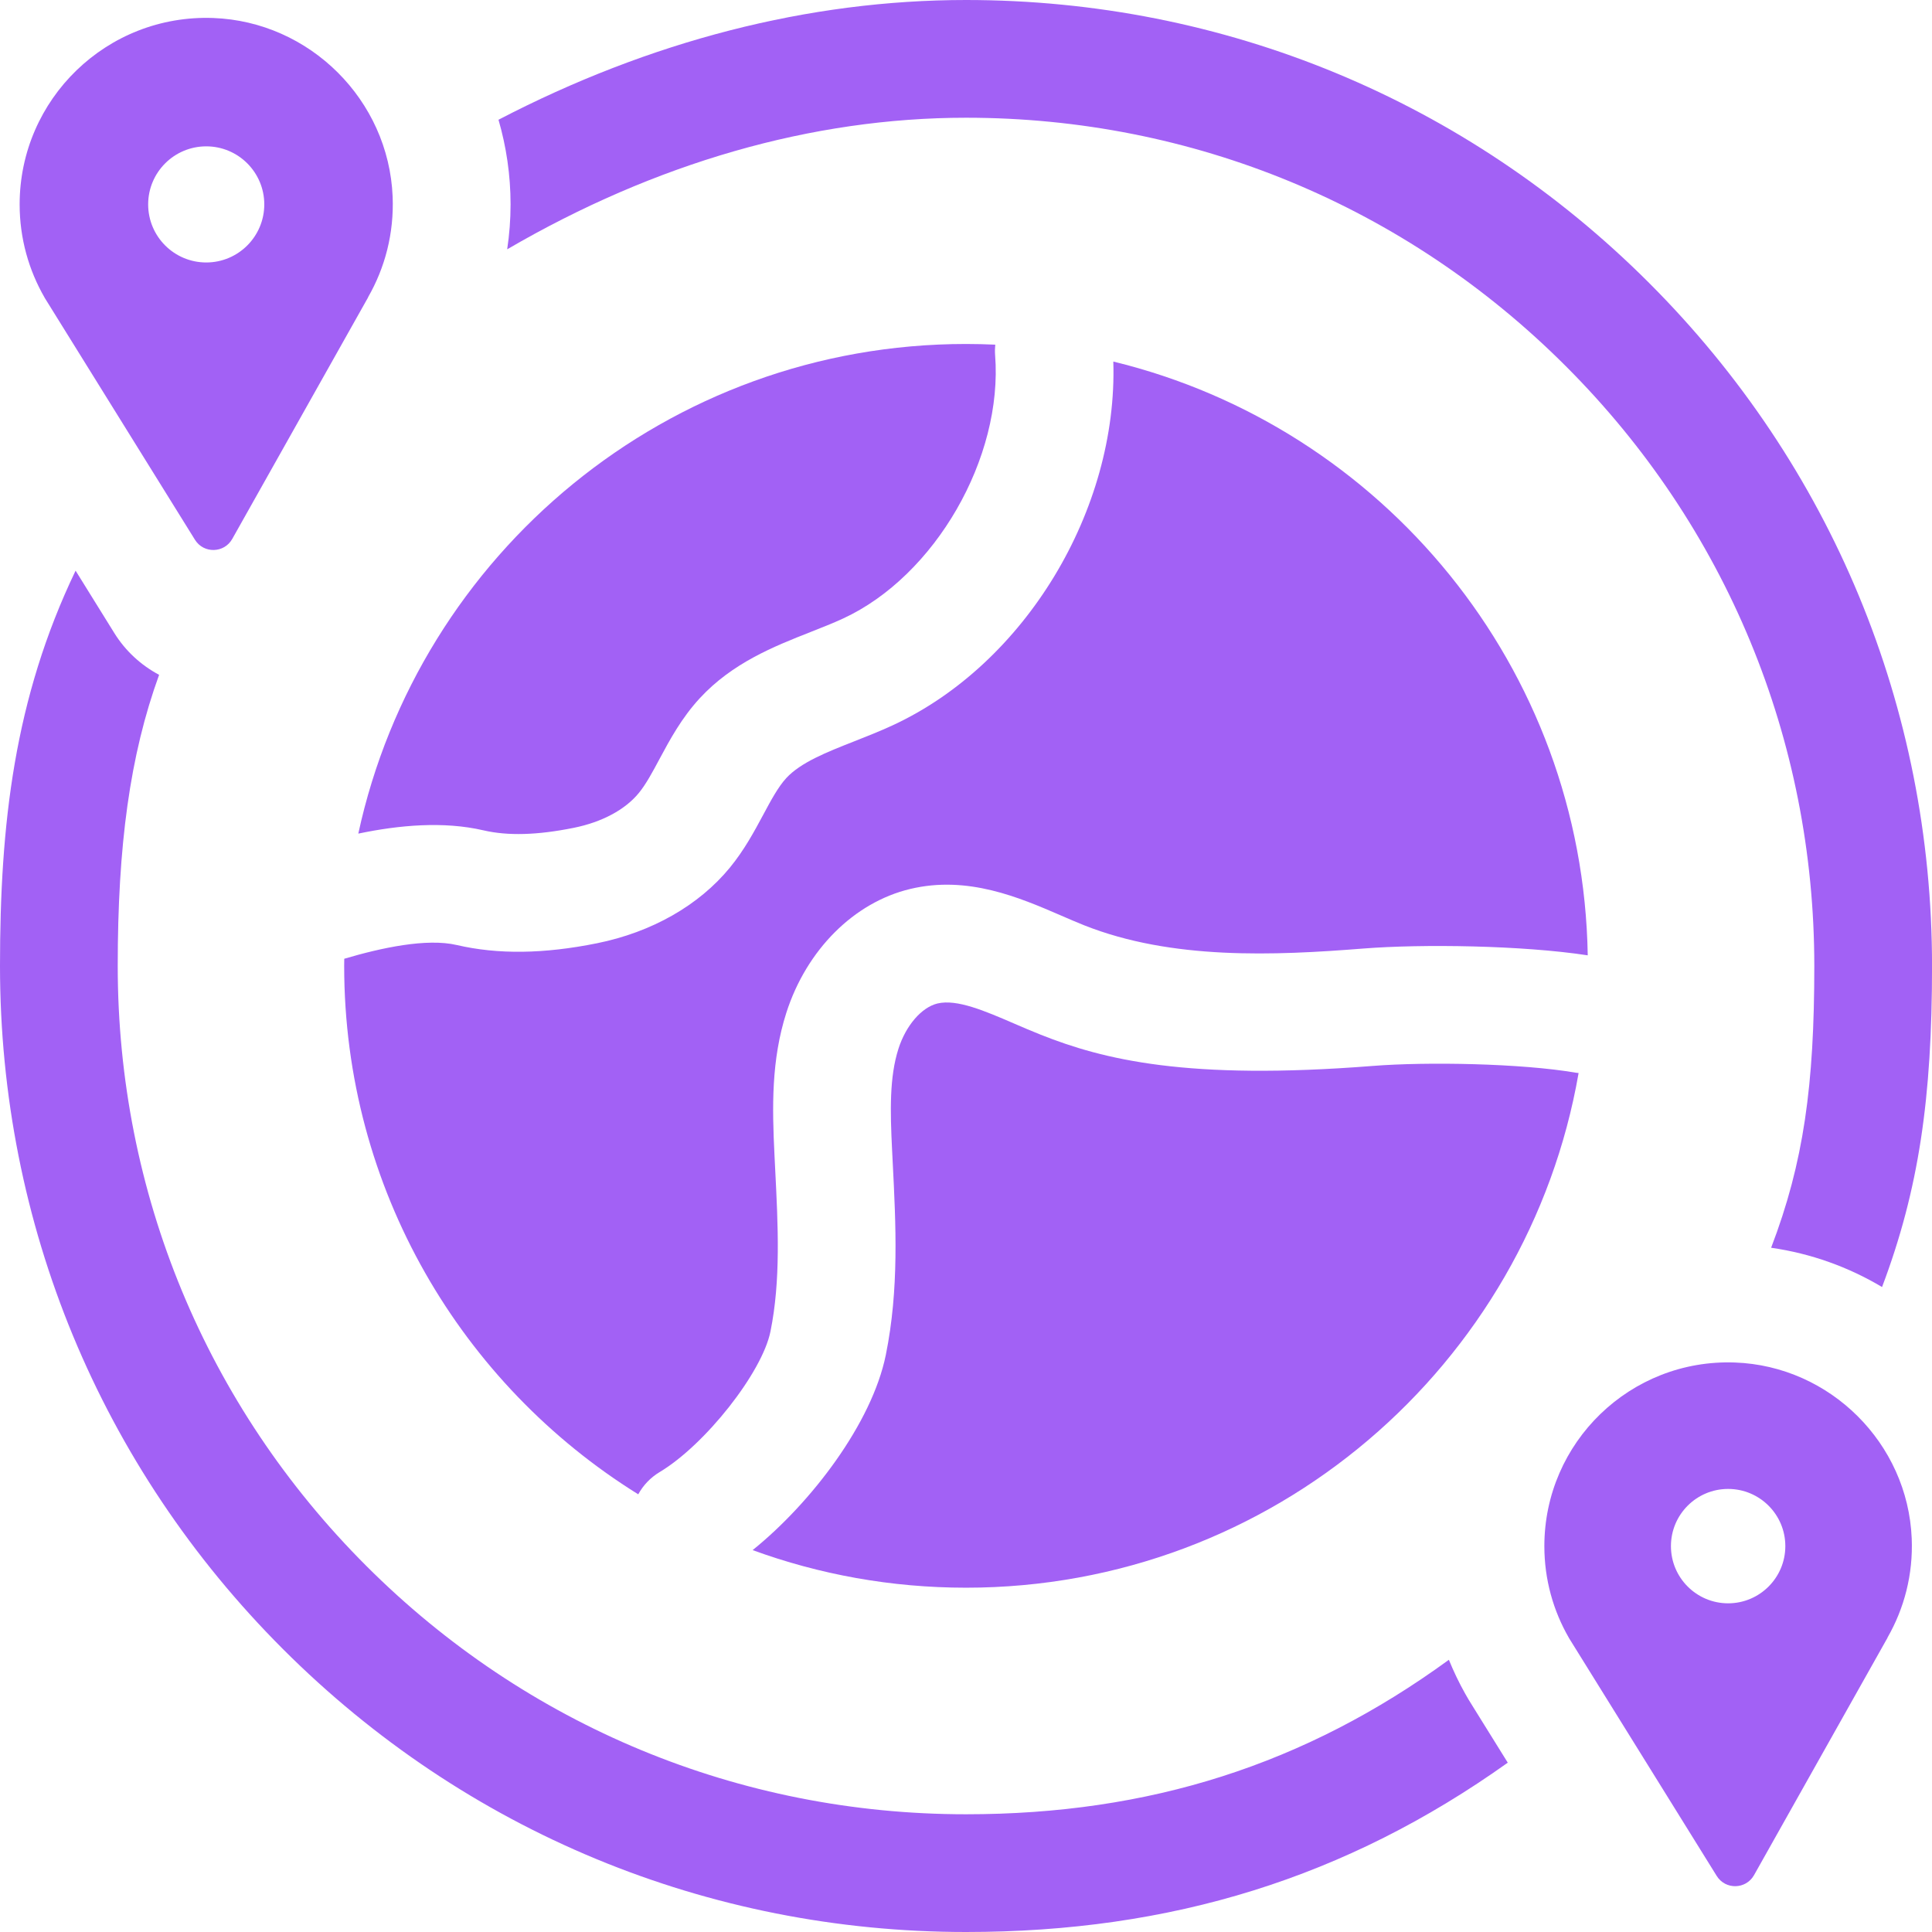 <svg width="48" height="48" viewBox="0 0 48 48" fill="none" xmlns="http://www.w3.org/2000/svg">
<g clip-path="url(#clip0_2335_474)">
<path d="M12.685 5.079C12.685 5.454 12.656 5.826 12.601 6.194C16.28 4.049 20.177 2.925 24.001 2.925C29.63 2.925 34.923 5.117 38.903 9.098C42.884 13.078 45.076 18.371 45.076 24C45.076 26.964 44.812 28.886 44.003 31C44.998 31.143 45.93 31.481 46.759 31.976C47.676 29.548 48.001 27.274 48.001 24C48.001 17.589 45.505 11.562 40.971 7.029C36.439 2.496 30.412 0 24.001 0C20.094 0 16.142 1.02 12.385 2.975C12.579 3.643 12.685 4.349 12.685 5.079Z" fill="#A261F5"/>
<path d="M38.979 40.694C39.04 40.795 38.983 40.701 39.127 40.932L42.652 46.608C42.868 46.955 43.377 46.944 43.578 46.588L46.897 40.686H46.894C47.308 39.965 47.533 39.121 47.496 38.222C47.399 35.858 45.468 33.937 43.104 33.851C40.505 33.757 38.369 35.836 38.369 38.414C38.369 39.244 38.592 40.023 38.98 40.694H38.979V40.694ZM42.935 36.992C43.719 36.992 44.356 37.628 44.356 38.413C44.356 39.197 43.719 39.834 42.935 39.834C42.15 39.834 41.514 39.197 41.514 38.413C41.514 37.628 42.15 36.992 42.935 36.992Z" fill="#A261F5"/>
<path d="M9.146 7.387H9.143C9.564 6.655 9.792 5.798 9.755 4.885C9.656 2.484 7.696 0.534 5.295 0.447C2.657 0.352 0.488 2.462 0.488 5.079C0.488 5.923 0.715 6.713 1.108 7.394H1.107C1.169 7.497 1.111 7.402 1.258 7.637L4.844 13.411C5.06 13.758 5.569 13.747 5.77 13.39L9.146 7.387ZM3.681 5.078C3.681 4.282 4.327 3.636 5.124 3.636C5.92 3.636 6.566 4.282 6.566 5.078C6.566 5.875 5.92 6.521 5.124 6.521C4.327 6.521 3.681 5.875 3.681 5.078Z" fill="#A261F5"/>
<path d="M36.642 42.477C36.587 42.388 36.564 42.352 36.553 42.333C36.525 42.289 36.525 42.289 36.488 42.228L36.474 42.204C36.448 42.162 36.424 42.12 36.401 42.077C36.248 41.805 36.114 41.524 35.997 41.237C32.419 43.845 28.55 45.075 24 45.075C18.371 45.075 13.078 42.882 9.098 38.902C5.117 34.921 2.925 29.629 2.925 24C2.925 21.015 3.224 18.774 3.953 16.766C3.504 16.527 3.116 16.173 2.839 15.726L1.878 14.178C0.354 17.357 0 20.471 0 24C0 30.41 2.496 36.437 7.03 40.971C11.563 45.504 17.589 48 24 48C29.102 48 33.448 46.652 37.46 43.793L36.642 42.477Z" fill="#A261F5"/>
<path d="M12.013 20.63C12.617 20.77 13.35 20.75 14.255 20.567C14.956 20.426 15.53 20.118 15.872 19.701C16.05 19.484 16.213 19.18 16.385 18.858C16.641 18.381 16.931 17.841 17.384 17.349C18.198 16.467 19.232 16.059 20.144 15.7C20.43 15.587 20.7 15.481 20.948 15.366C23.231 14.31 24.924 11.374 24.723 8.82C24.716 8.733 24.719 8.647 24.727 8.563C24.486 8.552 24.244 8.546 24.001 8.546C16.596 8.546 10.409 13.756 8.902 20.711C9.914 20.499 11.021 20.399 12.013 20.63Z" fill="#A261F5"/>
<path d="M39.151 26.651C37.803 26.419 35.453 26.376 34.104 26.483C29.488 26.846 27.411 26.325 25.854 25.706C25.63 25.617 25.41 25.523 25.198 25.431C24.466 25.115 23.776 24.817 23.292 24.931C22.897 25.026 22.507 25.477 22.322 26.055C22.096 26.76 22.116 27.605 22.163 28.558L22.179 28.877C22.258 30.428 22.339 32.032 22.008 33.662C21.664 35.358 20.157 37.336 18.699 38.512C20.352 39.116 22.138 39.446 24 39.446C31.624 39.446 37.958 33.922 39.22 26.659C39.197 26.656 39.174 26.655 39.151 26.651Z" fill="#A261F5"/>
<path d="M16.389 36.573C17.519 35.897 18.935 34.102 19.142 33.08C19.399 31.812 19.331 30.458 19.258 29.025L19.242 28.702C19.183 27.505 19.161 26.333 19.537 25.16C20.039 23.597 21.218 22.419 22.614 22.086C24.043 21.744 25.327 22.299 26.359 22.745C26.56 22.832 26.751 22.915 26.934 22.988C29.117 23.854 31.661 23.741 33.874 23.566C35.333 23.451 37.822 23.486 39.447 23.735C39.329 16.579 34.345 10.607 27.66 8.983C27.775 12.664 25.472 16.497 22.176 18.021C21.851 18.171 21.529 18.298 21.216 18.421C20.536 18.689 19.894 18.942 19.534 19.332C19.333 19.551 19.153 19.886 18.963 20.241C18.743 20.651 18.493 21.117 18.135 21.554C17.367 22.492 16.194 23.16 14.832 23.435C13.509 23.702 12.37 23.716 11.349 23.479C10.598 23.304 9.472 23.548 8.553 23.82C8.552 23.879 8.551 23.937 8.551 23.996C8.551 29.54 11.471 34.401 15.857 37.126C15.978 36.905 16.157 36.712 16.389 36.573Z" fill="#A261F5"/>
</g>
<defs>
<clipPath id="clip0_2335_474">
<rect width="48" height="48" fill="white"/>
</clipPath>
</defs>
</svg>
